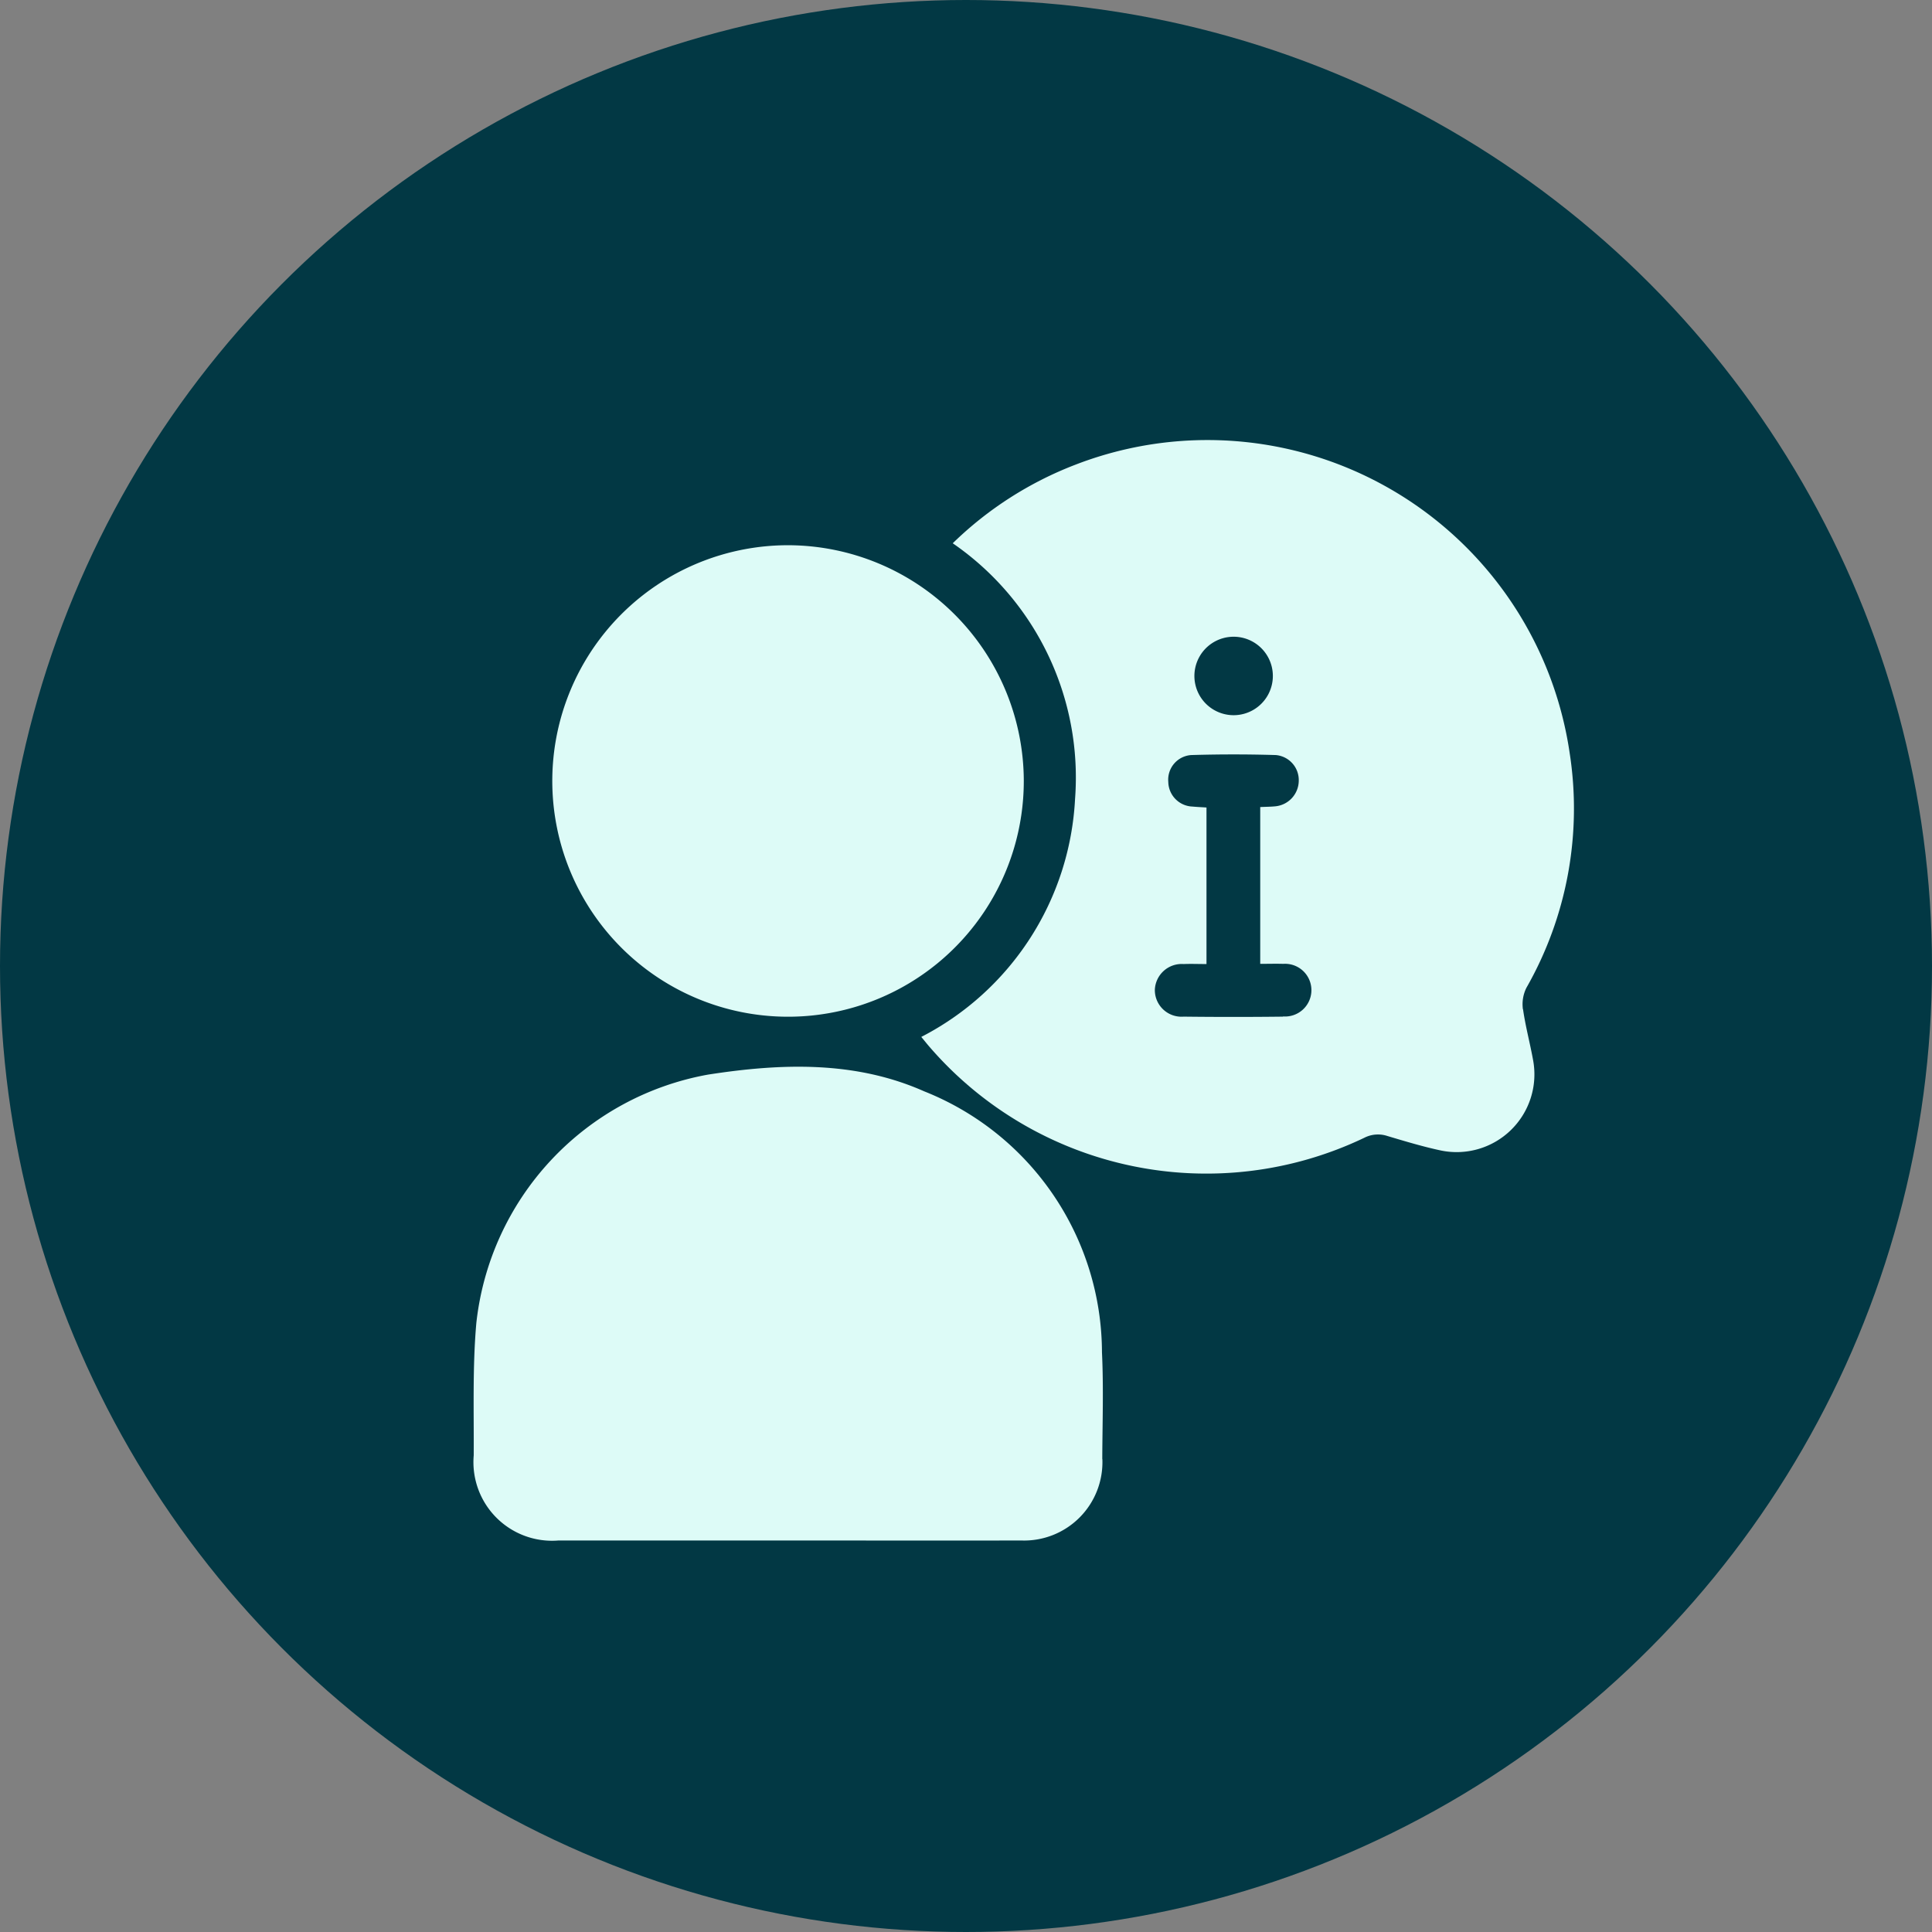<svg xmlns="http://www.w3.org/2000/svg" width="82" height="82" viewBox="0 0 82 82">
  <rect x="0" y="0" width="82" height="82" fill="#808080" stroke="none"/>
  <defs>
    <style>
      .cls-1 {
        fill: #023844;
      }

      .cls-2 {
        fill: #ddfbf7;
      }
    </style>
  </defs>
  <g id="about" transform="translate(0.261 -0.454)">
    <circle id="Ellipse_9" data-name="Ellipse 9" class="cls-1" cx="41" cy="41" r="41" transform="translate(-0.261 0.454)"/>
    <g id="Layer_1" transform="translate(19.846 19.125)">
      <g id="Group_10" data-name="Group 10" transform="translate(0 0)">
        <path id="Path_84" data-name="Path 84" class="cls-2" d="M161.93,24.166a1.569,1.569,0,0,1,.148-.913,15.351,15.351,0,0,0,1.831-10,15.537,15.537,0,0,0-20.979-12.2,15.316,15.316,0,0,0-5.2,3.332,12.069,12.069,0,0,1,5.192,10.847,12.06,12.06,0,0,1-6.527,10.105c.145.175.262.323.386.464a15.528,15.528,0,0,0,18.407,3.822,1.27,1.27,0,0,1,.986-.082c.748.223,1.5.45,2.258.613a3.3,3.3,0,0,0,3.936-3.8c-.131-.735-.329-1.458-.433-2.194ZM149.649,8.352a1.665,1.665,0,0,1,.006,3.33,1.665,1.665,0,1,1-.006-3.33Zm2.1,16.124q-2.109.025-4.22,0a1.131,1.131,0,0,1-1.221-1.142,1.142,1.142,0,0,1,1.222-1.09c.31-.013.621,0,.97,0V15.6c-.195-.013-.4-.022-.595-.04a1.065,1.065,0,0,1-1.026-1.043,1.048,1.048,0,0,1,.973-1.143c1.2-.036,2.4-.036,3.592,0a1.066,1.066,0,0,1,.972,1.1,1.1,1.1,0,0,1-1,1.076c-.189.019-.38.019-.635.031v6.655c.33,0,.653-.01.975,0a1.119,1.119,0,1,1-.007,2.232Z" transform="translate(-117.4 0.002)"/>
        <path id="Path_85" data-name="Path 85" class="cls-2" d="M26.677,207.742a3.325,3.325,0,0,1-3.445,3.453c-3.316.008-6.633,0-9.948,0s-6.459,0-9.689,0a3.337,3.337,0,0,1-3.6-3.61c.011-1.874-.053-3.758.111-5.619a12.042,12.042,0,0,1,9.832-10.544c3.084-.479,6.224-.6,9.17.707a11.957,11.957,0,0,1,7.552,11.081c.072,1.506.019,3.02.013,4.531Z" transform="translate(0.004 -164.483)"/>
        <path id="Path_86" data-name="Path 86" class="cls-2" d="M43.961,42.109a10.006,10.006,0,1,1-10-10,10.026,10.026,0,0,1,10,10Z" transform="translate(-20.615 -27.639)"/>
      </g>
    </g>
  </g>
</svg>
